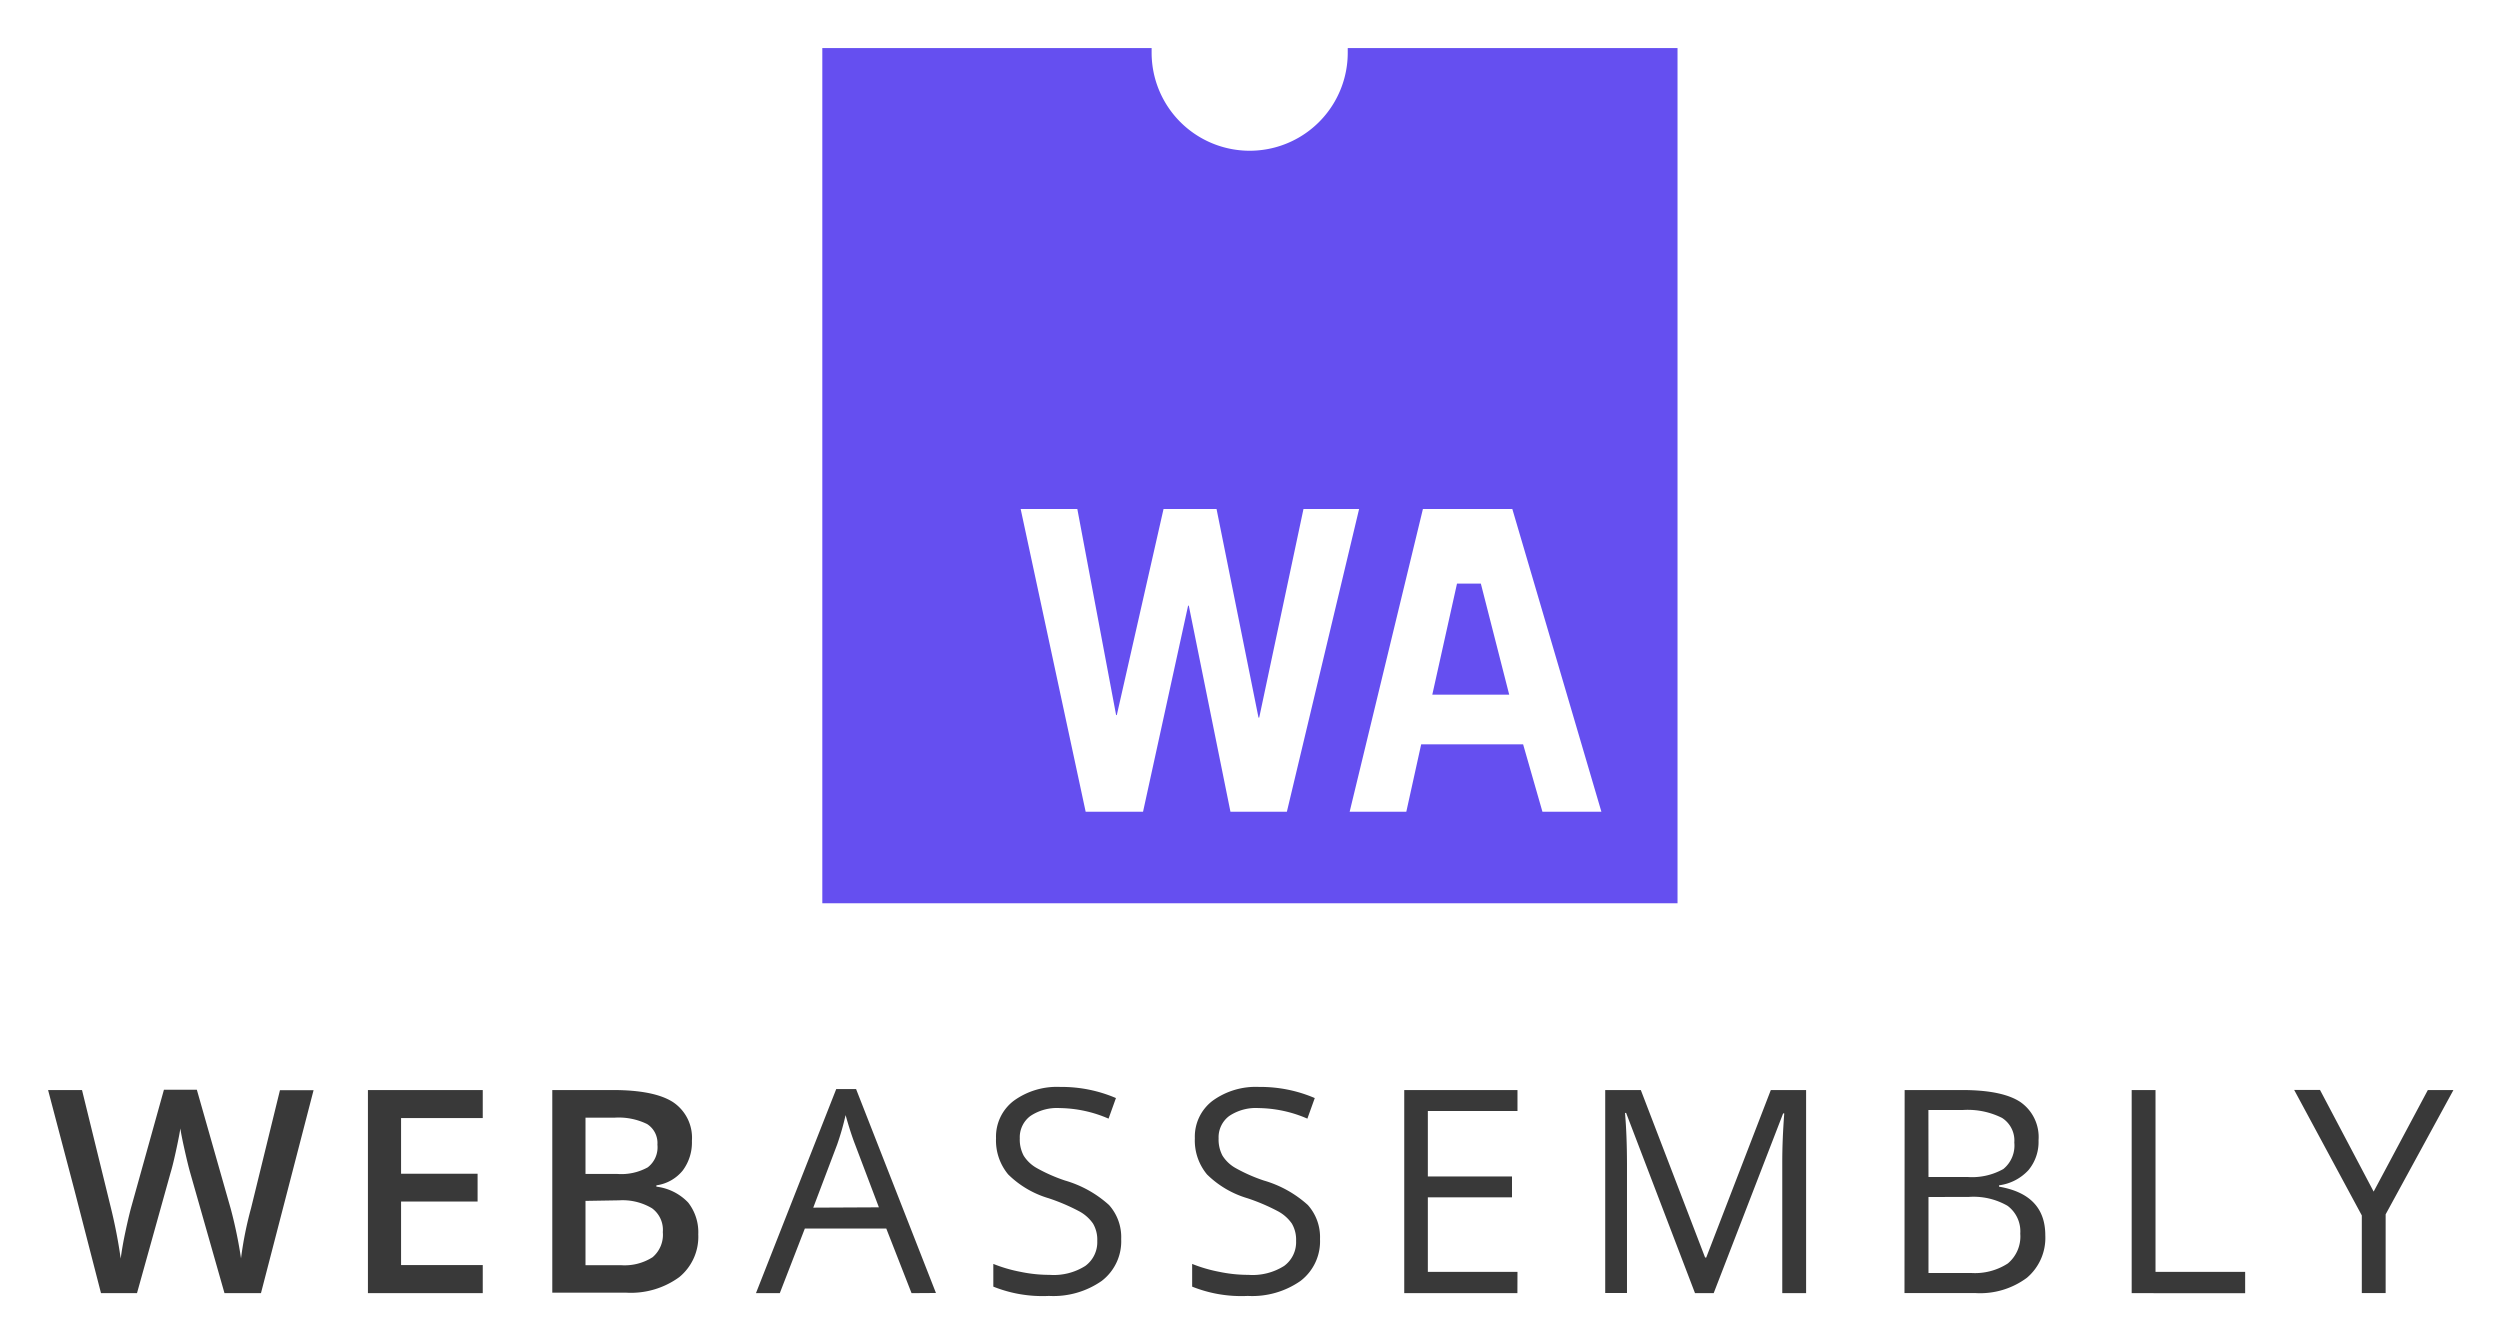 <svg xmlns="http://www.w3.org/2000/svg" role="img" viewBox="-6.05 -6.05 314.60 169.10"><title>WASI NN for TensorFlow Lite logo</title><defs><style>.cls-2{fill:#654ff0}</style></defs><g id="Layer_2" data-name="Layer 2"><g id="Notch_-_Purple" data-name="Notch - Purple"><path fill="#393939" d="M27 156.68h-4.59l-4.34-15.24q-.28-1-.7-2.88t-.51-2.61q-.18 1.12-.57 2.9t-.66 2.66l-4.23 15.17H6.87l-3.3-12.8-3.36-12.76h4.27L8.13 146a64.24 64.24 0 0 1 1.22 6.33q.19-1.49.58-3.32t.7-3l4.16-14.93h4.14l4.27 15a56.12 56.12 0 0 1 1.29 6.22 45.58 45.58 0 0 1 1.26-6.3l3.64-14.86h4.23zm27.91 0H40.46v-25.56h14.45v3.53H44.63v7h9.63v3.5h-9.63v8h10.28zm8.75-25.56h7.59q5.28 0 7.63 1.54a5.39 5.39 0 0 1 2.35 4.86 5.89 5.89 0 0 1-1.15 3.72 5.16 5.16 0 0 1-3.32 1.87v.17a6.6 6.6 0 0 1 4 2 6.06 6.06 0 0 1 1.27 4 6.56 6.56 0 0 1-2.4 5.39 10.34 10.34 0 0 1-6.69 1.95h-9.28zm4.18 10.56h4a6.88 6.88 0 0 0 3.83-.83 3.18 3.18 0 0 0 1.22-2.85 2.83 2.83 0 0 0-1.3-2.6 8.14 8.14 0 0 0-4.13-.8h-3.62zm0 3.39v8.09h4.44a6.54 6.54 0 0 0 4-1 3.71 3.71 0 0 0 1.29-3.16 3.37 3.37 0 0 0-1.36-3 7.22 7.22 0 0 0-4.14-1zm41.03 11.61l-3.18-8.13H95.44l-3.15 8.13h-3L99.39 131h2.5l10.05 25.66zm-4.11-10.8l-3-7.92q-.58-1.5-1.19-3.69A33.24 33.24 0 0 1 99.5 138l-3 7.92zm30.49 4a6.27 6.27 0 0 1-2.45 5.26 10.61 10.61 0 0 1-6.64 1.89 16.64 16.64 0 0 1-7-1.17V153a18.33 18.33 0 0 0 3.43 1 18 18 0 0 0 3.67.38 7.41 7.41 0 0 0 4.48-1.13 3.7 3.7 0 0 0 1.5-3.14 4 4 0 0 0-.53-2.18 5 5 0 0 0-1.78-1.57 24.92 24.92 0 0 0-3.8-1.62 12.14 12.14 0 0 1-5.1-3 6.68 6.68 0 0 1-1.53-4.56 5.67 5.67 0 0 1 2.22-4.7 9.23 9.23 0 0 1 5.87-1.75 17.31 17.31 0 0 1 7 1.4l-.93 2.59a15.84 15.84 0 0 0-6.15-1.33 6 6 0 0 0-3.69 1 3.34 3.34 0 0 0-1.33 2.81 4.31 4.31 0 0 0 .49 2.18 4.6 4.6 0 0 0 1.65 1.56 20.48 20.48 0 0 0 3.56 1.57 14.08 14.08 0 0 1 5.53 3.08 6.05 6.05 0 0 1 1.53 4.29zm25.02 0a6.27 6.27 0 0 1-2.45 5.26 10.61 10.61 0 0 1-6.64 1.89 16.64 16.64 0 0 1-7-1.17V153a18.33 18.33 0 0 0 3.43 1 18 18 0 0 0 3.67.38 7.41 7.41 0 0 0 4.48-1.13 3.7 3.7 0 0 0 1.5-3.14 4 4 0 0 0-.53-2.18 5 5 0 0 0-1.78-1.57 24.92 24.92 0 0 0-3.8-1.62 12.14 12.14 0 0 1-5.1-3 6.68 6.68 0 0 1-1.53-4.56 5.67 5.67 0 0 1 2.22-4.7 9.23 9.23 0 0 1 5.87-1.75 17.31 17.31 0 0 1 7 1.4l-.93 2.59a15.84 15.84 0 0 0-6.15-1.33 6 6 0 0 0-3.69 1 3.34 3.34 0 0 0-1.33 2.81 4.31 4.31 0 0 0 .49 2.18 4.6 4.6 0 0 0 1.65 1.56 20.48 20.48 0 0 0 3.56 1.57 14.08 14.08 0 0 1 5.53 3.08 6.05 6.05 0 0 1 1.53 4.29zm24.84 6.8h-14.24v-25.56h14.25v2.64h-11.28V142h10.59v2.62h-10.59V154h11.28zm22.35 0L198.79 134h-.14q.24 2.69.25 6.4v16.26h-2.74v-25.54h4.48l8.09 21.08h.14l8.13-21.08h4.44v25.56h-3v-16.47q0-2.83.25-6.15h-.14l-8.74 22.62zm26.38-25.56h7.22q5.09 0 7.36 1.52a5.37 5.37 0 0 1 2.27 4.81 5.55 5.55 0 0 1-1.27 3.75 6.1 6.1 0 0 1-3.7 1.91v.17q5.82 1 5.82 6.12a6.57 6.57 0 0 1-2.32 5.35 9.86 9.86 0 0 1-6.48 1.92h-8.92zm3 10.94h4.89a8 8 0 0 0 4.53-1 3.81 3.81 0 0 0 1.38-3.33 3.37 3.37 0 0 0-1.54-3.1 9.61 9.61 0 0 0-4.9-1h-4.37zm0 2.52v9.56h5.33a7.59 7.59 0 0 0 4.66-1.2 4.42 4.42 0 0 0 1.56-3.75 4 4 0 0 0-1.6-3.5 8.55 8.55 0 0 0-4.87-1.12zm25.57 12.1v-25.56h3V154h11.28v2.69zm30.45-12.78l6.82-12.78h3.22l-8.53 15.64v9.91h-3v-9.77l-8.51-15.79h3.25z" transform="translate(-.21)"/><g id="icon"><path d="M163.76 0v.58a12.34 12.34 0 0 1-24.68 0V0H97.64v107.62h107.62V0zM149 96.1l-5.24-25.93h-.09L138 96.1h-7.22L122.6 58h7.13l4.88 25.93h.09L140.58 58h6.67l5.28 26.25h.09L158.19 58h7l-9.09 38.1zm39.26 0l-2.43-8.48H173l-1.87 8.48H164l9.22-38.1h11.25l11.21 38.1z" class="cls-2" transform="translate(-.21)"/><path d="M177.3 67.39l-3.11 13.98h9.68l-3.57-13.98h-3z" class="cls-2"/></g></g></g></svg>
